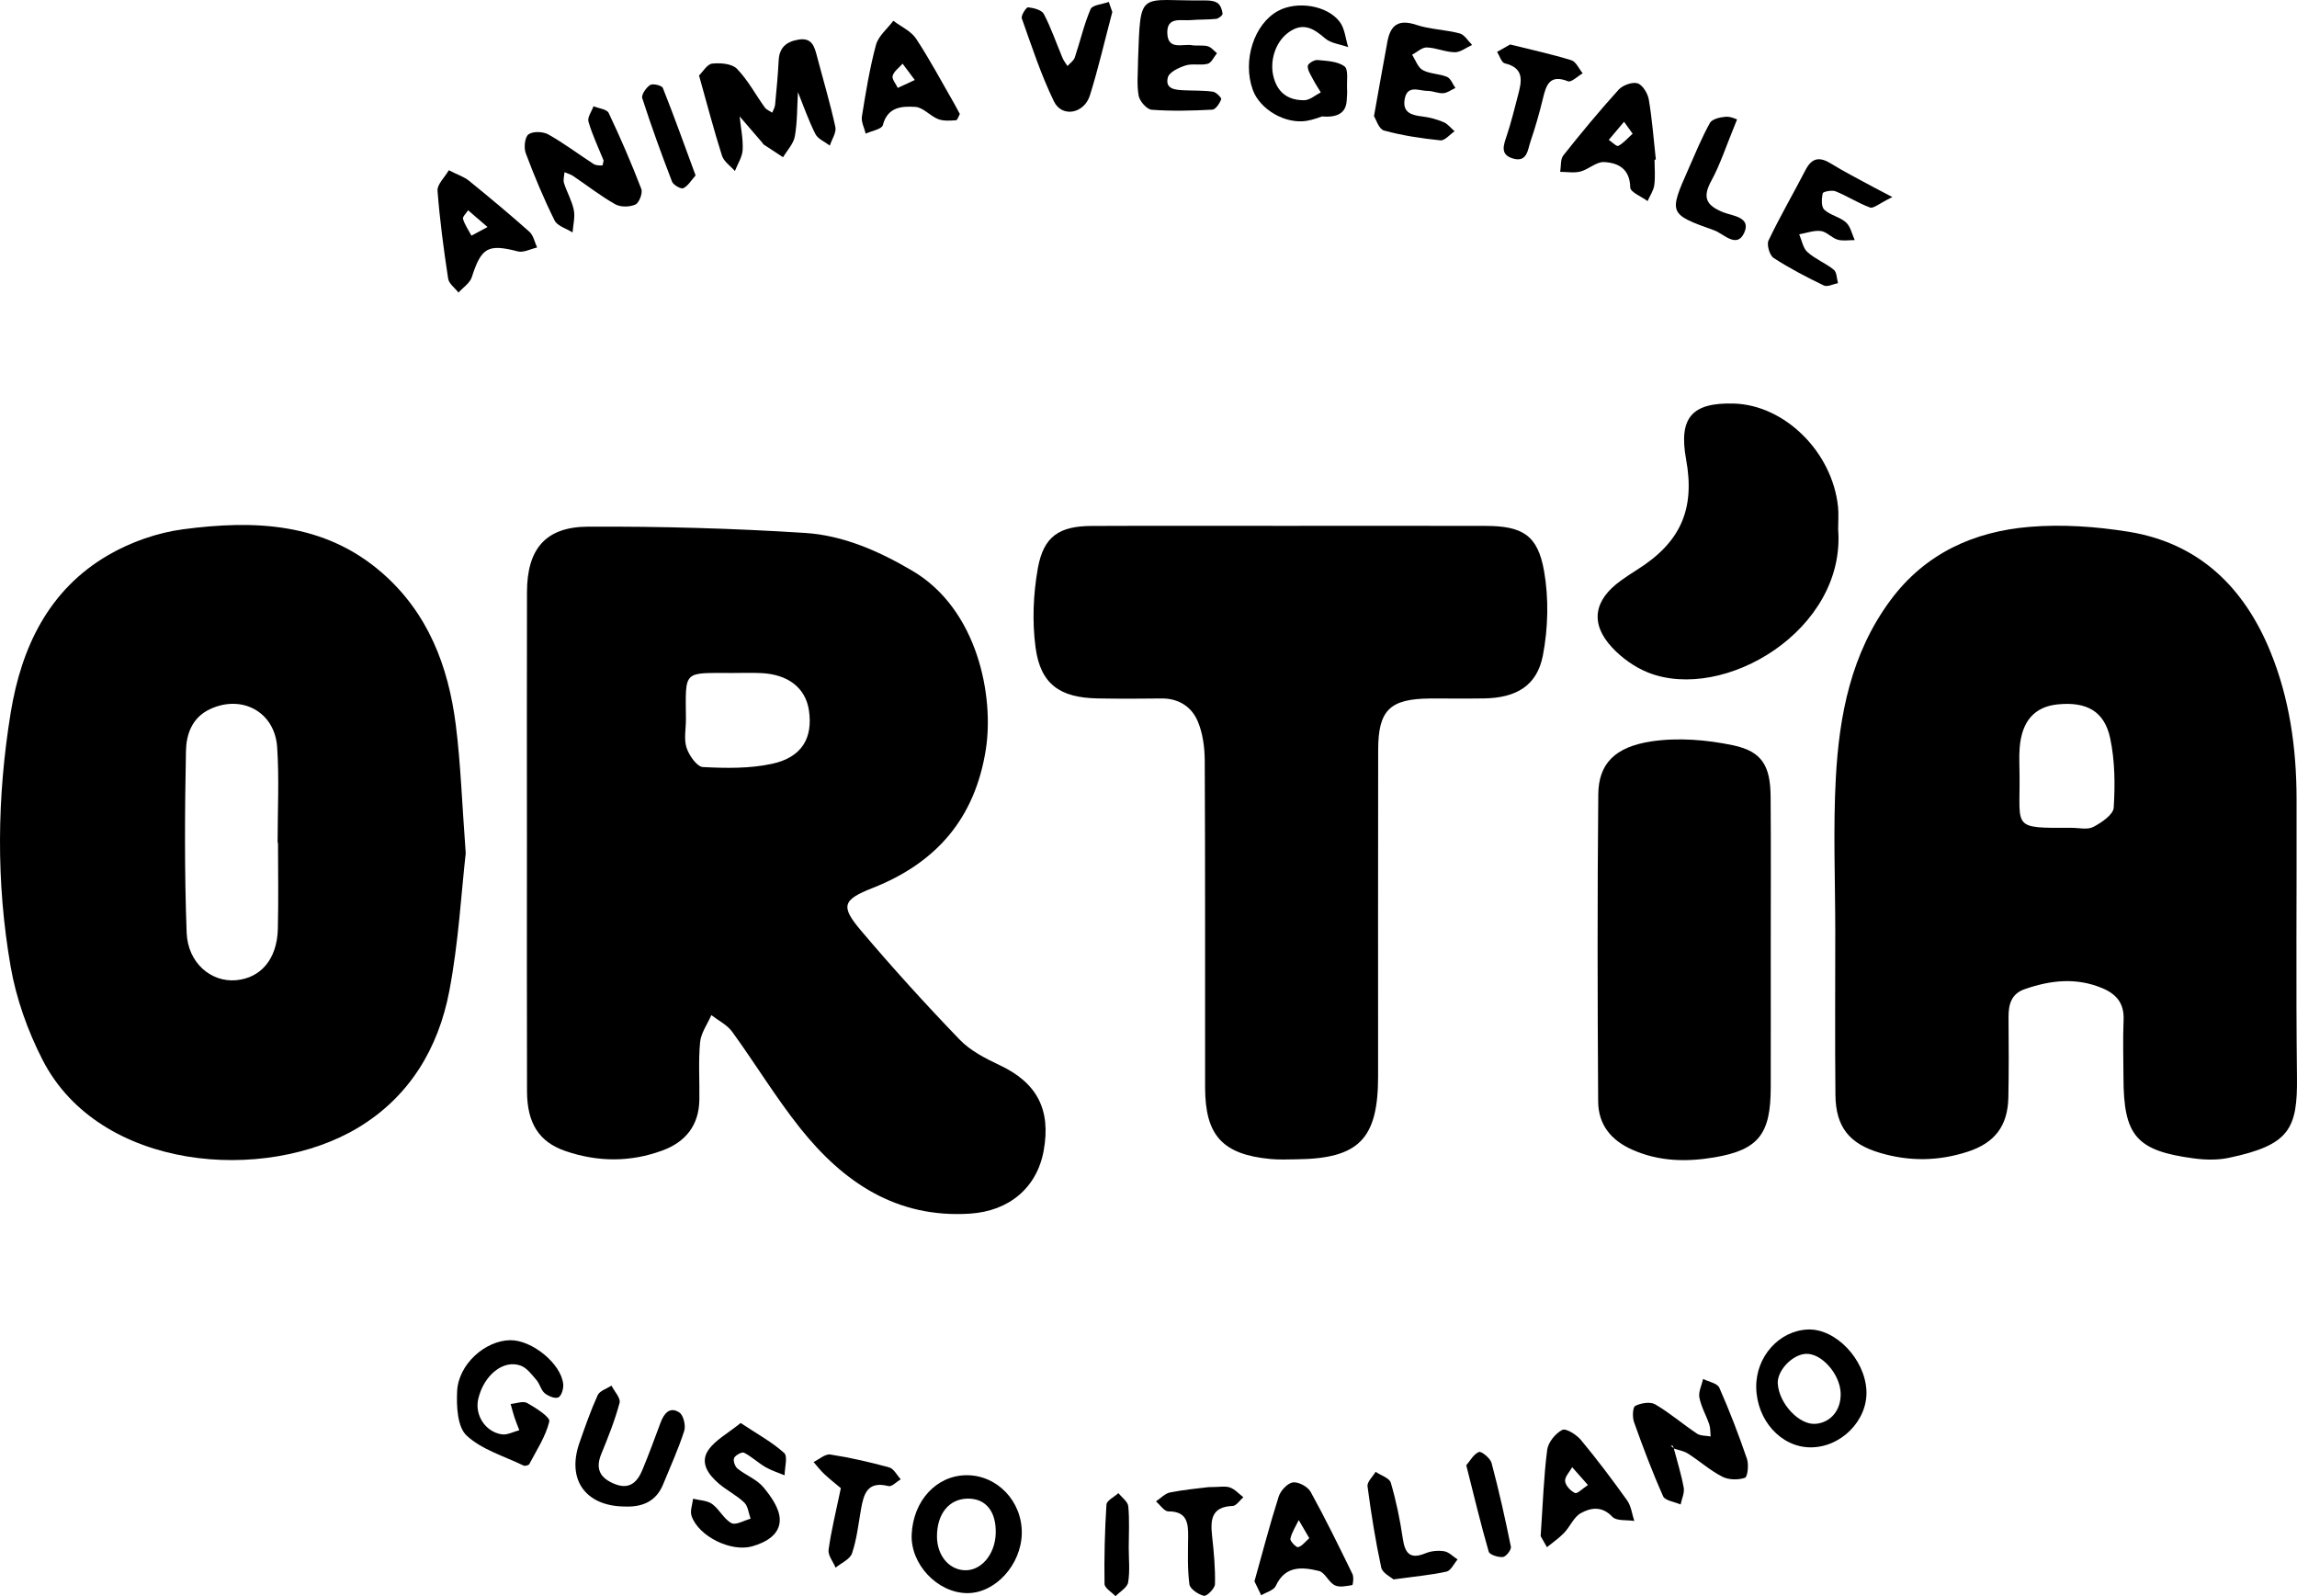 <svg xmlns="http://www.w3.org/2000/svg" id="Livello_2" viewBox="0 0 254.239 176.67"><g id="Livello_1-2"><g><path d="M58.322,92.807c-.001-9.095-.017-18.19,.006-27.285,.012-4.73,2.027-7.209,6.74-7.231,8.01-.038,16.034,.183,24.027,.693,4.248,.271,8.191,2.009,11.907,4.202,7.231,4.268,9.036,13.896,8.112,19.768-1.197,7.604-5.456,12.539-12.52,15.323-3.354,1.322-3.588,2.014-1.28,4.74,3.5,4.134,7.149,8.152,10.907,12.052,1.181,1.226,2.842,2.078,4.416,2.818,4.113,1.934,5.71,4.892,4.882,9.463-.75,4.137-3.857,6.698-8.161,6.975-8.136,.523-14.017-3.473-18.784-9.45-2.712-3.402-4.976-7.158-7.538-10.685-.556-.765-1.524-1.232-2.303-1.836-.435,.999-1.147,1.972-1.245,3.004-.2,2.108-.046,4.247-.081,6.373-.047,2.813-1.512,4.656-4.088,5.605-3.562,1.312-7.166,1.285-10.746,.057-2.886-.99-4.231-3.051-4.241-6.591-.027-9.331-.009-18.663-.01-27.994Zm17.599-13.185c0,1.057-.243,2.194,.072,3.147,.282,.851,1.149,2.095,1.811,2.129,2.545,.132,5.184,.176,7.654-.361,3.303-.718,4.532-2.858,4.076-5.916-.371-2.482-2.3-3.996-5.313-4.125-1.056-.045-2.115-.012-3.172-.01-5.508,.009-5.169-.392-5.128,5.136Z"></path><path d="M203.133,103.11c-.001-5.671-.245-11.354,.061-17.008,.378-6.991,1.705-13.79,6.029-19.641,3.853-5.214,9.247-7.64,15.441-8.15,3.599-.296,7.321-.034,10.898,.538,7.802,1.248,12.806,6.127,15.725,13.261,2.125,5.194,2.889,10.67,2.904,16.25,.028,10.278-.079,20.557,.045,30.833,.07,5.778-.839,7.544-7.545,8.957-1.245,.262-2.607,.232-3.878,.062-6.362-.846-7.768-2.504-7.781-8.942-.004-2.126-.079-4.256,.013-6.378,.079-1.814-.761-2.851-2.35-3.518-2.898-1.217-5.759-.884-8.612,.112-1.48,.517-1.784,1.711-1.773,3.119,.024,2.953,.041,5.908-.019,8.86-.064,3.166-1.512,5.03-4.481,6-3.235,1.057-6.467,1.105-9.737,.132-3.364-1.001-4.888-2.839-4.923-6.413-.059-6.024-.016-12.05-.018-18.075Zm20.398-17.193c.057,5.786-.88,5.732,5.725,5.705,.823-.003,1.785,.245,2.436-.096,.912-.477,2.211-1.357,2.26-2.133,.161-2.546,.137-5.188-.388-7.672-.639-3.024-2.632-4.078-5.812-3.76-2.547,.255-3.969,1.834-4.207,4.781-.085,1.052-.014,2.116-.014,3.175Z"></path><path d="M51.549,94.43c-.489,4.31-.788,9.848-1.816,15.247-1.208,6.341-4.404,11.71-10.104,15.138-10.256,6.169-28.618,4.816-34.927-7.524-1.637-3.202-2.903-6.752-3.52-10.286-1.63-9.342-1.523-18.786,.004-28.137,1.179-7.215,4.197-13.601,10.802-17.434,2.483-1.441,5.421-2.474,8.263-2.851,7.859-1.042,15.616-.782,22.051,4.831,5.062,4.415,7.319,10.312,8.141,16.773,.547,4.305,.689,8.661,1.105,14.243Zm-20.779-1.146c-.015-0-.029-0-.044-0,0-3.528,.186-7.069-.049-10.582-.263-3.93-3.919-5.856-7.423-4.219-2.022,.945-2.636,2.816-2.672,4.648-.131,6.697-.174,13.405,.077,20.096,.126,3.359,2.712,5.505,5.461,5.264,2.761-.242,4.55-2.352,4.633-5.679,.079-3.174,.017-6.352,.017-9.528Z"></path><path d="M142.801,58.201c7.208-0,14.415-.013,21.623,.005,4.059,.01,5.773,.996,6.476,4.979,.535,3.033,.456,6.331-.129,9.362-.649,3.364-2.958,4.688-6.489,4.753-2.008,.037-4.017-.006-6.026,.011-4.418,.037-5.709,1.284-5.716,5.667-.022,12.05-.008,24.1-.008,36.15,0,6.947-2.131,9.113-9.047,9.184-.945,.01-1.897,.056-2.834-.031-5.338-.498-7.262-2.598-7.267-7.935-.011-12.05,.022-24.1-.039-36.15-.008-1.49-.218-3.092-.807-4.435-.684-1.558-2.113-2.48-3.983-2.455-2.363,.032-4.727,.039-7.089-.006-4.165-.079-6.306-1.586-6.848-5.639-.383-2.864-.258-5.901,.251-8.752,.633-3.55,2.365-4.682,5.959-4.698,7.326-.032,14.651-.01,21.977-.01Z"></path><path d="M195.992,105.15c.002,5.073,.01,10.145-.001,15.218-.011,5.116-1.306,6.897-6.247,7.73-3.005,.507-6.05,.479-9.014-.82-2.467-1.081-3.825-2.833-3.841-5.39-.072-11.325-.094-22.651,.014-33.975,.032-3.332,1.781-5.249,5.917-5.862,2.931-.434,6.097-.174,9.018,.441,3.203,.675,4.112,2.294,4.14,5.67,.047,5.662,.013,11.325,.014,16.988Z"></path><path d="M203.451,58.574c.884,11.147-12.651,19.212-21.054,15.855-1.467-.586-2.892-1.61-3.971-2.771-2.46-2.648-2.025-5.247,.981-7.399,.572-.41,1.157-.804,1.753-1.177,4.835-3.022,6.477-6.691,5.463-12.239-.84-4.598,.627-6.312,5.286-6.178,5.64,.162,10.906,5.369,11.531,11.438,.084,.815,.012,1.647,.012,2.471Z"></path><path d="M77.373,8.353c.425-.41,.896-1.251,1.452-1.312,.906-.099,2.187,.001,2.741,.571,1.214,1.248,2.057,2.853,3.087,4.286,.184,.255,.542,.385,.82,.573,.109-.288,.288-.569,.316-.865,.157-1.639,.315-3.279,.398-4.923,.072-1.435,.857-2.072,2.189-2.297,1.492-.252,1.766,.756,2.048,1.83,.686,2.611,1.462,5.202,2.037,7.836,.134,.613-.391,1.369-.612,2.06-.547-.42-1.317-.726-1.598-1.28-.755-1.49-1.302-3.085-1.931-4.639-.096,1.633-.061,3.289-.342,4.89-.145,.825-.851,1.551-1.304,2.322-.706-.462-1.414-.921-2.116-1.39-.093-.063-.148-.182-.225-.271-.822-.955-1.645-1.909-2.468-2.863,.128,1.235,.396,2.476,.336,3.701-.039,.794-.557,1.564-.86,2.345-.489-.559-1.218-1.042-1.426-1.691-.892-2.796-1.632-5.64-2.544-8.884Z"></path><path d="M66.81,17.765c-.588-1.456-1.253-2.845-1.677-4.303-.138-.473,.354-1.13,.558-1.702,.577,.24,1.481,.325,1.68,.744,1.307,2.755,2.517,5.561,3.611,8.407,.175,.456-.236,1.536-.651,1.726-.627,.286-1.644,.305-2.233-.028-1.628-.919-3.115-2.088-4.672-3.137-.281-.189-.63-.277-.947-.411-.025,.404-.166,.845-.052,1.205,.319,1.007,.878,1.953,1.083,2.976,.158,.788-.076,1.654-.136,2.486-.683-.434-1.684-.71-1.992-1.331-1.199-2.416-2.245-4.916-3.191-7.443-.228-.609-.106-1.781,.304-2.083,.487-.358,1.608-.32,2.195,.009,1.735,.973,3.334,2.188,5.01,3.271,.255,.165,.638,.163,.962,.162,.054-0,.107-.391,.147-.549Z"></path><path d="M185.259,160.296c.379,1.453,.835,2.893,1.1,4.366,.104,.578-.218,1.233-.346,1.853-.666-.294-1.713-.418-1.934-.91-1.198-2.681-2.232-5.44-3.222-8.208-.194-.544-.149-1.646,.14-1.793,.624-.317,1.658-.489,2.203-.171,1.617,.944,3.054,2.191,4.617,3.235,.399,.267,1.008,.221,1.52,.318-.045-.446-.01-.919-.15-1.332-.338-1.001-.898-1.949-1.093-2.97-.122-.638,.257-1.372,.411-2.063,.617,.314,1.575,.476,1.792,.966,1.139,2.577,2.15,5.216,3.063,7.882,.218,.636,.071,1.992-.224,2.093-.75,.256-1.806,.238-2.508-.122-1.344-.691-2.504-1.729-3.787-2.552-.465-.298-1.062-.39-1.599-.576-.03-.096-.039-.209-.097-.283-.033-.042-.147-.021-.224-.029,.112,.099,.225,.197,.337,.296Z"></path><path d="M56.473,148.333c2.386-.034,5.613,2.572,5.864,4.839,.055,.497-.181,1.316-.529,1.489-.357,.177-1.122-.132-1.515-.46-.418-.349-.542-1.027-.914-1.458-.514-.595-1.05-1.334-1.734-1.589-1.93-.719-4.097,1.048-4.71,3.678-.411,1.764,.761,3.639,2.606,3.922,.609,.093,1.291-.292,1.939-.459-.181-.475-.38-.945-.54-1.428-.16-.485-.282-.983-.421-1.475,.619-.053,1.381-.36,1.828-.108,.954,.538,2.566,1.562,2.452,2.04-.395,1.658-1.402,3.173-2.214,4.722-.071,.135-.477,.239-.633,.163-2.156-1.045-4.636-1.761-6.313-3.329-1.017-.951-1.125-3.252-1.041-4.916,.151-2.983,3.11-5.593,5.875-5.632Z"></path><path d="M194.385,153.565c-.058-3.388,2.517-6.282,5.706-6.415,3.068-.128,6.331,3.275,6.491,6.768,.151,3.311-2.843,6.321-6.244,6.275-3.232-.043-5.891-3.004-5.953-6.628Zm9.345,.611c-.085-2.128-2.13-4.422-3.861-4.332-1.502,.079-3.19,1.872-3.1,3.292,.142,2.231,2.384,4.609,4.199,4.453,1.689-.145,2.836-1.562,2.761-3.414Z"></path><path d="M146.334,12.884c-.2,.059-.94,.366-1.708,.491-2.376,.387-5.187-1.267-5.968-3.444-1.161-3.238,.148-7.294,2.818-8.731,2.079-1.119,5.412-.627,6.809,1.216,.564,.743,.639,1.856,.937,2.8-.871-.313-1.924-.417-2.575-.983-1.289-1.121-2.457-1.795-4.047-.633-1.465,1.07-2.118,3.216-1.617,5.006,.495,1.765,1.715,2.508,3.386,2.486,.61-.008,1.213-.562,1.82-.866-.305-.509-.634-1.004-.906-1.53-.234-.452-.568-.95-.533-1.403,.02-.256,.713-.685,1.066-.651,1.032,.099,2.234,.137,2.997,.702,.457,.338,.239,1.616,.286,2.474,.025,.469-.013,.943-.051,1.412q-.155,1.882-2.713,1.656Z"></path><path d="M113.095,169.697c-.05,3.495-2.95,6.666-6.065,6.63-3.285-.038-6.27-3.208-6.122-6.5,.169-3.744,2.754-6.534,6.071-6.55,3.397-.017,6.165,2.889,6.115,6.421Zm-2.885,.011c.068-2.426-1.107-3.873-3.118-3.841-2.045,.033-3.382,1.678-3.385,4.168-.003,2.059,1.251,3.636,2.989,3.757,1.856,.129,3.449-1.721,3.515-4.084Z"></path><path d="M81.98,157.499c1.879,1.248,3.494,2.121,4.816,3.318,.418,.378,.052,1.621,.044,2.469-.707-.296-1.456-.522-2.112-.905-.823-.481-1.534-1.164-2.377-1.596-.229-.117-.95,.27-1.097,.587-.132,.285,.092,.945,.374,1.171,.916,.737,2.126,1.187,2.857,2.055,.847,1.006,1.774,2.32,1.82,3.532,.063,1.681-1.481,2.568-3.04,3.015-2.346,.673-5.96-1.104-6.723-3.371-.185-.55,.1-1.258,.17-1.894,.712,.18,1.553,.182,2.106,.582,.807,.583,1.295,1.66,2.14,2.118,.478,.259,1.399-.299,2.121-.489-.223-.609-.283-1.389-.704-1.792-.842-.806-1.936-1.341-2.825-2.105-1.127-.968-2.114-2.282-1.156-3.687,.767-1.124,2.138-1.836,3.586-3.01Z"></path><path d="M125.96,6.71c.297-8.022-.001-6.57,7.481-6.661,.455-.005,1.002,.054,1.343,.305,.309,.227,.489,.746,.535,1.158,.019,.172-.439,.546-.708,.575-.935,.103-1.886,.056-2.824,.139-1.077,.095-2.66-.422-2.585,1.471,.075,1.888,1.69,1.134,2.721,1.305,.577,.096,1.2-.031,1.756,.117,.381,.101,.682,.502,1.019,.768-.336,.408-.605,1.058-1.021,1.172-.773,.21-1.684-.057-2.44,.182-.751,.237-1.825,.738-1.976,1.324-.34,1.321,.857,1.387,1.825,1.429,1.06,.047,2.131,.007,3.175,.157,.357,.051,.969,.693,.909,.843-.183,.457-.62,1.126-.987,1.145-2.235,.115-4.486,.176-6.713,.009-.538-.04-1.332-.947-1.441-1.557-.225-1.258-.068-2.584-.068-3.882Z"></path><path d="M209.452,21.811c-1.47,.719-2.098,1.293-2.466,1.158-1.314-.481-2.514-1.266-3.815-1.794-.404-.164-1.38,.033-1.423,.219-.134,.581-.18,1.483,.166,1.81,.659,.622,1.728,.805,2.407,1.414,.502,.451,.657,1.289,.966,1.955-.634-.004-1.307,.126-1.891-.047-.66-.195-1.213-.877-1.86-.956-.771-.095-1.593,.225-2.393,.365,.292,.669,.417,1.524,.912,1.967,.864,.774,2.013,1.222,2.919,1.959,.334,.271,.317,.973,.46,1.479-.527,.1-1.173,.447-1.561,.26-1.905-.919-3.794-1.899-5.564-3.05-.445-.29-.788-1.463-.562-1.936,1.265-2.648,2.747-5.191,4.095-7.8,.709-1.372,1.565-1.482,2.824-.704,1.498,.926,3.078,1.722,4.625,2.568,.51,.279,1.028,.54,2.161,1.133Z"></path><path d="M152.077,12.85c.571-3.177,1.016-5.723,1.49-8.264,.338-1.811,1.232-2.483,3.161-1.843,1.546,.513,3.249,.536,4.835,.955,.533,.141,.92,.833,1.374,1.273-.639,.289-1.28,.818-1.916,.811-1.036-.011-2.064-.5-3.103-.531-.532-.016-1.081,.522-1.622,.809,.382,.584,.636,1.403,1.176,1.697,.796,.433,1.838,.392,2.692,.752,.407,.171,.621,.801,.922,1.223-.444,.206-.878,.548-1.335,.582-.566,.043-1.152-.256-1.729-.252-.946,.006-2.272-.739-2.552,.935-.241,1.442,.736,1.752,1.926,1.888,.809,.092,1.625,.316,2.377,.629,.468,.195,.82,.666,1.224,1.013-.525,.355-1.086,1.056-1.569,1.006-2.1-.217-4.212-.529-6.242-1.088-.579-.159-.896-1.266-1.109-1.593Z"></path><path d="M69.114,166.741c-4.319-.052-6.401-2.976-4.982-7.04,.622-1.781,1.243-3.57,2.023-5.284,.22-.484,1.001-.713,1.524-1.059,.323,.641,1.037,1.388,.898,1.906-.517,1.928-1.26,3.803-2.023,5.655-.702,1.703-.096,2.695,1.492,3.333,1.609,.646,2.485-.197,3.041-1.527,.727-1.741,1.372-3.517,2.033-5.285,.378-1.011,1.027-1.801,2.074-1.105,.453,.301,.727,1.449,.538,2.036-.649,2.016-1.535,3.955-2.338,5.921-.787,1.927-2.339,2.53-4.28,2.449Z"></path><path d="M138.847,175.02c.925-3.3,1.72-6.367,2.682-9.38,.209-.655,.97-1.482,1.572-1.568,.611-.087,1.647,.473,1.964,1.045,1.645,2.977,3.138,6.039,4.63,9.097,.167,.342,.058,1.207-.026,1.222-.641,.109-1.419,.284-1.94,.018-.68-.347-1.081-1.421-1.747-1.581-1.844-.445-3.729-.622-4.775,1.658-.224,.488-1.059,.696-1.613,1.033-.268-.555-.537-1.11-.747-1.545Zm6.069-4.775c-.476-.817-.822-1.409-1.168-2.002-.328,.683-.765,1.343-.924,2.063-.056,.257,.658,.991,.858,.934,.449-.127,.796-.613,1.234-.996Z"></path><path d="M183.132,17.679c0,.941,.094,1.895-.033,2.819-.083,.608-.484,1.174-.742,1.758-.672-.5-1.906-.99-1.916-1.502-.038-2.062-1.319-2.737-2.908-2.817-.844-.043-1.698,.811-2.603,1.047-.703,.183-1.492,.037-2.242,.037,.106-.617,.009-1.394,.35-1.824,1.966-2.479,3.987-4.92,6.11-7.264,.455-.502,1.517-.892,2.104-.709,.563,.176,1.13,1.12,1.245,1.803,.371,2.193,.534,4.421,.777,6.635-.047,.006-.095,.011-.142,.017Zm-2.426-2.88c-.485-.674-.718-.998-.952-1.322-.563,.668-1.126,1.337-1.69,2.005,.36,.239,.866,.761,1.053,.664,.563-.291,1.002-.822,1.588-1.348Z"></path><path d="M106.238,12.614c-.121,.21-.258,.685-.427,.697-.662,.046-1.394,.1-1.988-.134-.883-.348-1.648-1.292-2.503-1.345-1.466-.092-3.079-.028-3.604,2.019-.115,.447-1.239,.635-1.898,.942-.152-.635-.515-1.304-.42-1.9,.426-2.657,.857-5.328,1.557-7.921,.268-.991,1.259-1.787,1.92-2.671,.856,.65,1.963,1.136,2.521,1.982,1.547,2.346,2.867,4.842,4.274,7.28,.176,.305,.336,.619,.568,1.051Zm-4.987-3.76c-.558-.748-.952-1.276-1.347-1.805-.388,.441-.955,.83-1.103,1.34-.105,.362,.357,.888,.566,1.341,.565-.262,1.129-.525,1.884-.876Z"></path><path d="M49.674,18.844c1.022,.519,1.706,.732,2.223,1.152,2.268,1.844,4.517,3.714,6.699,5.657,.447,.398,.578,1.15,.854,1.74-.716,.159-1.503,.595-2.135,.432-3.303-.853-4.04-.441-5.096,2.853-.211,.658-.968,1.141-1.473,1.704-.396-.512-1.06-.983-1.145-1.543-.49-3.232-.927-6.479-1.175-9.736-.052-.682,.766-1.43,1.248-2.259Zm4.285,6.283c-.849-.734-1.498-1.294-2.146-1.854-.203,.324-.637,.718-.564,.96,.196,.651,.608,1.238,.934,1.85,.479-.258,.958-.516,1.776-.956Z"></path><path d="M170.524,170.018c.256-3.735,.347-6.665,.726-9.558,.108-.825,.912-1.81,1.666-2.198,.407-.209,1.579,.528,2.069,1.118,1.791,2.16,3.485,4.405,5.114,6.691,.446,.626,.535,1.505,.788,2.268-.829-.134-1.968,.026-2.425-.458-1.158-1.228-2.397-1.014-3.501-.4-.775,.431-1.179,1.488-1.84,2.178-.567,.592-1.262,1.061-1.901,1.585-.356-.627-.713-1.254-.696-1.225Zm5.234-5.656c-.703-.794-1.223-1.382-1.744-1.971-.285,.517-.83,1.06-.782,1.545,.049,.49,.609,1.09,1.095,1.31,.251,.114,.828-.491,1.431-.884Z"></path><path d="M123.113,1.329c-.885,3.343-1.565,6.324-2.48,9.23-.641,2.037-3.093,2.48-3.975,.671-1.435-2.946-2.46-6.095-3.56-9.192-.111-.311,.49-1.249,.692-1.228,.619,.063,1.512,.291,1.748,.743,.813,1.557,1.384,3.241,2.069,4.867,.133,.316,.361,.592,.546,.887,.277-.313,.686-.582,.809-.947,.6-1.78,1.009-3.635,1.749-5.35,.202-.468,1.318-.541,2.014-.796,.167,.48,.335,.96,.389,1.116Z"></path><path d="M133.767,164.595c1.212,0,1.849-.145,2.37,.04,.552,.196,.992,.706,1.481,1.078-.392,.337-.774,.95-1.178,.965-2.424,.093-2.475,1.598-2.273,3.418,.194,1.739,.352,3.496,.31,5.239-.011,.47-.903,1.36-1.216,1.289-.627-.142-1.549-.761-1.615-1.278-.224-1.732-.159-3.506-.139-5.263,.018-1.545-.135-2.809-2.189-2.803-.457,.001-.916-.719-1.375-1.107,.521-.343,1.003-.88,1.57-.991,1.605-.316,3.245-.457,4.253-.587Z"></path><path d="M93.067,164.71c-.437-.368-1.16-.936-1.832-1.56-.435-.403-.794-.887-1.187-1.335,.62-.296,1.291-.916,1.852-.829,2.197,.339,4.376,.838,6.521,1.428,.507,.139,.853,.86,1.273,1.314-.455,.268-.989,.848-1.351,.754-2.352-.605-2.753,.888-3.052,2.61-.282,1.622-.465,3.285-.985,4.831-.221,.657-1.188,1.064-1.817,1.585-.278-.661-.862-1.364-.779-1.976,.283-2.085,.8-4.138,1.357-6.822Z"></path><path d="M167.148,4.923c2.474,.617,4.655,1.086,6.778,1.745,.517,.161,.839,.948,1.251,1.447-.551,.315-1.257,1.024-1.626,.879-2.053-.809-2.42,.437-2.786,1.951-.384,1.588-.835,3.166-1.364,4.711-.312,.912-.36,2.35-1.941,1.886-1.479-.433-1.029-1.5-.678-2.558,.477-1.44,.84-2.919,1.224-4.389,.401-1.536,.797-3.047-1.451-3.585-.365-.087-.573-.829-.853-1.269,.545-.308,1.09-.616,1.447-.818Z"></path><path d="M154.231,174.807c-.286-.262-1.219-.699-1.351-1.308-.641-2.97-1.12-5.98-1.517-8.994-.064-.487,.577-1.067,.892-1.603,.582,.394,1.53,.681,1.683,1.2,.589,2.01,1.018,4.08,1.323,6.154,.241,1.636,.773,2.379,2.521,1.659,.624-.257,1.408-.334,2.072-.221,.528,.089,.986,.592,1.475,.911-.405,.465-.742,1.233-1.226,1.341-1.71,.379-3.47,.532-5.872,.862Z"></path><path d="M192.264,13.216c-1.205,2.928-1.852,4.967-2.858,6.81-1.011,1.854-.53,2.714,1.299,3.459,1.027,.418,3.165,.519,2.342,2.296-.818,1.764-2.285,.08-3.306-.285-5.05-1.801-5.034-1.866-2.867-6.778,.76-1.722,1.475-3.474,2.386-5.114,.238-.429,1.126-.632,1.736-.681,.559-.044,1.145,.261,1.267,.293Z"></path><path d="M76.99,19.416c-.483,.538-.832,1.164-1.358,1.414-.258,.123-1.103-.353-1.247-.725-1.177-3.051-2.294-6.128-3.298-9.239-.122-.377,.431-1.176,.875-1.46,.298-.19,1.293,.051,1.403,.327,1.251,3.146,2.393,6.336,3.626,9.684Z"></path><path d="M162.292,162.176c.416-.477,.805-1.227,1.4-1.471,.273-.112,1.259,.69,1.399,1.216,.816,3.066,1.511,6.166,2.14,9.277,.066,.328-.536,1.096-.884,1.132-.518,.054-1.472-.249-1.572-.594-.882-3.043-1.616-6.129-2.484-9.559Z"></path><path d="M124.932,171.282c-.002,1.29,.146,2.605-.068,3.858-.098,.573-.907,1.024-1.394,1.53-.425-.455-1.21-.904-1.217-1.365-.045-2.926,.025-5.858,.213-8.777,.029-.45,.863-.848,1.325-1.27,.381,.484,1.04,.94,1.09,1.456,.147,1.51,.052,3.044,.051,4.568Z"></path></g></g></svg>